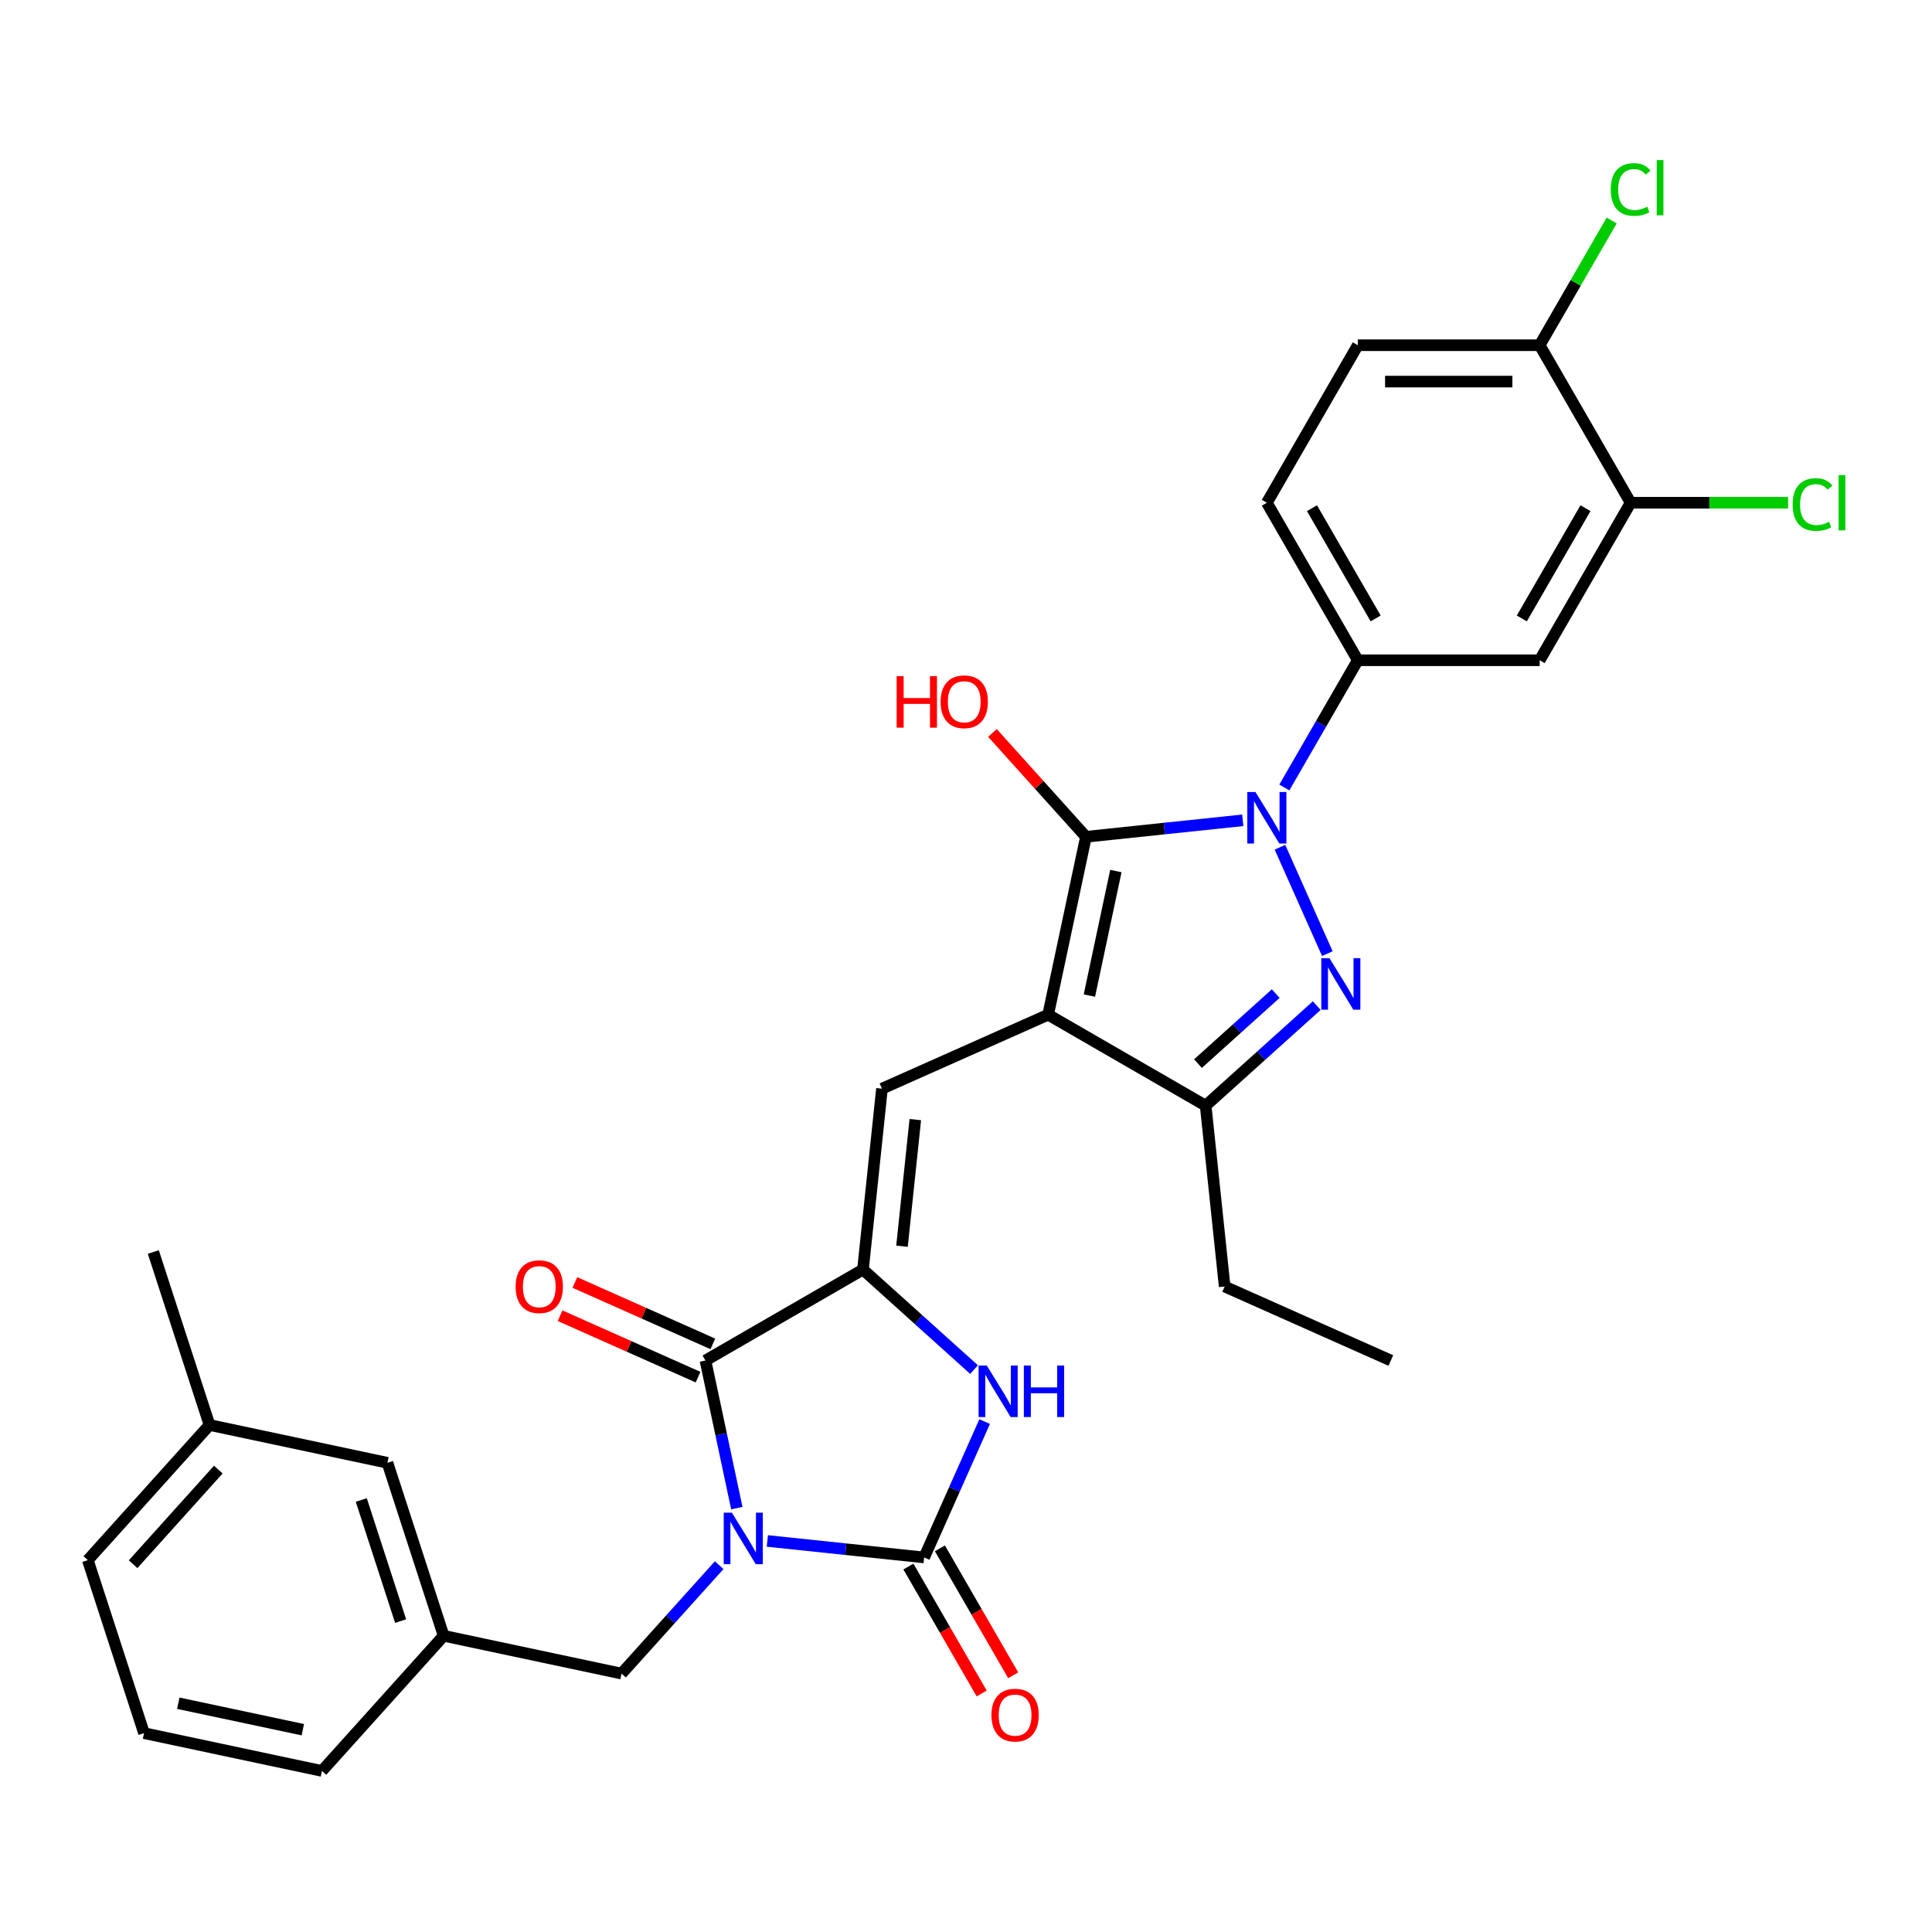 <?xml version='1.0' encoding='iso-8859-1'?>
<svg version='1.1' baseProfile='full'
              xmlns='http://www.w3.org/2000/svg'
                      xmlns:rdkit='http://www.rdkit.org/xml'
                      xmlns:xlink='http://www.w3.org/1999/xlink'
                  xml:space='preserve'
width='1000px' height='1000px' viewBox='0 0 1000 1000'>
<!-- END OF HEADER -->
<rect style='opacity:1.0;fill:#FFFFFF;stroke:none' width='1000' height='1000' x='0' y='0'> </rect>
<path class='bond-0' d='M 509.649,735.809 L 493.994,770.969' style='fill:none;fill-rule:evenodd;stroke:#0000FF;stroke-width:6px;stroke-linecap:butt;stroke-linejoin:miter;stroke-opacity:1' />
<path class='bond-0' d='M 493.994,770.969 L 478.34,806.13' style='fill:none;fill-rule:evenodd;stroke:#000000;stroke-width:6px;stroke-linecap:butt;stroke-linejoin:miter;stroke-opacity:1' />
<path class='bond-1' d='M 504.167,708.901 L 475.418,683.015' style='fill:none;fill-rule:evenodd;stroke:#0000FF;stroke-width:6px;stroke-linecap:butt;stroke-linejoin:miter;stroke-opacity:1' />
<path class='bond-1' d='M 475.418,683.015 L 446.669,657.129' style='fill:none;fill-rule:evenodd;stroke:#000000;stroke-width:6px;stroke-linecap:butt;stroke-linejoin:miter;stroke-opacity:1' />
<path class='bond-2' d='M 478.34,806.13 L 437.758,801.864' style='fill:none;fill-rule:evenodd;stroke:#000000;stroke-width:6px;stroke-linecap:butt;stroke-linejoin:miter;stroke-opacity:1' />
<path class='bond-2' d='M 437.758,801.864 L 397.176,797.599' style='fill:none;fill-rule:evenodd;stroke:#0000FF;stroke-width:6px;stroke-linecap:butt;stroke-linejoin:miter;stroke-opacity:1' />
<path class='bond-3' d='M 470.187,810.837 L 489.152,843.685' style='fill:none;fill-rule:evenodd;stroke:#000000;stroke-width:6px;stroke-linecap:butt;stroke-linejoin:miter;stroke-opacity:1' />
<path class='bond-3' d='M 489.152,843.685 L 508.116,876.533' style='fill:none;fill-rule:evenodd;stroke:#FF0000;stroke-width:6px;stroke-linecap:butt;stroke-linejoin:miter;stroke-opacity:1' />
<path class='bond-3' d='M 486.493,801.422 L 505.458,834.27' style='fill:none;fill-rule:evenodd;stroke:#000000;stroke-width:6px;stroke-linecap:butt;stroke-linejoin:miter;stroke-opacity:1' />
<path class='bond-3' d='M 505.458,834.27 L 524.423,867.119' style='fill:none;fill-rule:evenodd;stroke:#FF0000;stroke-width:6px;stroke-linecap:butt;stroke-linejoin:miter;stroke-opacity:1' />
<path class='bond-4' d='M 381.377,780.604 L 373.257,742.403' style='fill:none;fill-rule:evenodd;stroke:#0000FF;stroke-width:6px;stroke-linecap:butt;stroke-linejoin:miter;stroke-opacity:1' />
<path class='bond-4' d='M 373.257,742.403 L 365.137,704.202' style='fill:none;fill-rule:evenodd;stroke:#000000;stroke-width:6px;stroke-linecap:butt;stroke-linejoin:miter;stroke-opacity:1' />
<path class='bond-5' d='M 372.246,810.132 L 346.981,838.192' style='fill:none;fill-rule:evenodd;stroke:#0000FF;stroke-width:6px;stroke-linecap:butt;stroke-linejoin:miter;stroke-opacity:1' />
<path class='bond-5' d='M 346.981,838.192 L 321.716,866.252' style='fill:none;fill-rule:evenodd;stroke:#000000;stroke-width:6px;stroke-linecap:butt;stroke-linejoin:miter;stroke-opacity:1' />
<path class='bond-6' d='M 365.137,704.202 L 446.669,657.129' style='fill:none;fill-rule:evenodd;stroke:#000000;stroke-width:6px;stroke-linecap:butt;stroke-linejoin:miter;stroke-opacity:1' />
<path class='bond-7' d='M 368.967,695.601 L 333.26,679.704' style='fill:none;fill-rule:evenodd;stroke:#000000;stroke-width:6px;stroke-linecap:butt;stroke-linejoin:miter;stroke-opacity:1' />
<path class='bond-7' d='M 333.26,679.704 L 297.554,663.806' style='fill:none;fill-rule:evenodd;stroke:#FF0000;stroke-width:6px;stroke-linecap:butt;stroke-linejoin:miter;stroke-opacity:1' />
<path class='bond-7' d='M 361.308,712.802 L 325.602,696.905' style='fill:none;fill-rule:evenodd;stroke:#000000;stroke-width:6px;stroke-linecap:butt;stroke-linejoin:miter;stroke-opacity:1' />
<path class='bond-7' d='M 325.602,696.905 L 289.895,681.007' style='fill:none;fill-rule:evenodd;stroke:#FF0000;stroke-width:6px;stroke-linecap:butt;stroke-linejoin:miter;stroke-opacity:1' />
<path class='bond-8' d='M 446.669,657.129 L 456.51,563.501' style='fill:none;fill-rule:evenodd;stroke:#000000;stroke-width:6px;stroke-linecap:butt;stroke-linejoin:miter;stroke-opacity:1' />
<path class='bond-8' d='M 466.871,645.053 L 473.759,579.513' style='fill:none;fill-rule:evenodd;stroke:#000000;stroke-width:6px;stroke-linecap:butt;stroke-linejoin:miter;stroke-opacity:1' />
<path class='bond-9' d='M 844.006,260.218 L 796.934,341.749' style='fill:none;fill-rule:evenodd;stroke:#000000;stroke-width:6px;stroke-linecap:butt;stroke-linejoin:miter;stroke-opacity:1' />
<path class='bond-9' d='M 820.639,263.033 L 787.689,320.105' style='fill:none;fill-rule:evenodd;stroke:#000000;stroke-width:6px;stroke-linecap:butt;stroke-linejoin:miter;stroke-opacity:1' />
<path class='bond-10' d='M 844.006,260.218 L 796.934,178.686' style='fill:none;fill-rule:evenodd;stroke:#000000;stroke-width:6px;stroke-linecap:butt;stroke-linejoin:miter;stroke-opacity:1' />
<path class='bond-11' d='M 844.006,260.218 L 884.761,260.218' style='fill:none;fill-rule:evenodd;stroke:#000000;stroke-width:6px;stroke-linecap:butt;stroke-linejoin:miter;stroke-opacity:1' />
<path class='bond-11' d='M 884.761,260.218 L 925.517,260.218' style='fill:none;fill-rule:evenodd;stroke:#00CC00;stroke-width:6px;stroke-linecap:butt;stroke-linejoin:miter;stroke-opacity:1' />
<path class='bond-12' d='M 456.51,563.501 L 542.515,525.209' style='fill:none;fill-rule:evenodd;stroke:#000000;stroke-width:6px;stroke-linecap:butt;stroke-linejoin:miter;stroke-opacity:1' />
<path class='bond-13' d='M 562.089,433.121 L 542.515,525.209' style='fill:none;fill-rule:evenodd;stroke:#000000;stroke-width:6px;stroke-linecap:butt;stroke-linejoin:miter;stroke-opacity:1' />
<path class='bond-13' d='M 577.57,450.849 L 563.868,515.31' style='fill:none;fill-rule:evenodd;stroke:#000000;stroke-width:6px;stroke-linecap:butt;stroke-linejoin:miter;stroke-opacity:1' />
<path class='bond-14' d='M 562.089,433.121 L 602.671,428.856' style='fill:none;fill-rule:evenodd;stroke:#000000;stroke-width:6px;stroke-linecap:butt;stroke-linejoin:miter;stroke-opacity:1' />
<path class='bond-14' d='M 602.671,428.856 L 643.253,424.591' style='fill:none;fill-rule:evenodd;stroke:#0000FF;stroke-width:6px;stroke-linecap:butt;stroke-linejoin:miter;stroke-opacity:1' />
<path class='bond-15' d='M 562.089,433.121 L 537.887,406.243' style='fill:none;fill-rule:evenodd;stroke:#000000;stroke-width:6px;stroke-linecap:butt;stroke-linejoin:miter;stroke-opacity:1' />
<path class='bond-15' d='M 537.887,406.243 L 513.686,379.365' style='fill:none;fill-rule:evenodd;stroke:#FF0000;stroke-width:6px;stroke-linecap:butt;stroke-linejoin:miter;stroke-opacity:1' />
<path class='bond-16' d='M 542.515,525.209 L 624.046,572.281' style='fill:none;fill-rule:evenodd;stroke:#000000;stroke-width:6px;stroke-linecap:butt;stroke-linejoin:miter;stroke-opacity:1' />
<path class='bond-17' d='M 624.046,572.281 L 633.887,665.91' style='fill:none;fill-rule:evenodd;stroke:#000000;stroke-width:6px;stroke-linecap:butt;stroke-linejoin:miter;stroke-opacity:1' />
<path class='bond-18' d='M 624.046,572.281 L 652.795,546.395' style='fill:none;fill-rule:evenodd;stroke:#000000;stroke-width:6px;stroke-linecap:butt;stroke-linejoin:miter;stroke-opacity:1' />
<path class='bond-18' d='M 652.795,546.395 L 681.545,520.509' style='fill:none;fill-rule:evenodd;stroke:#0000FF;stroke-width:6px;stroke-linecap:butt;stroke-linejoin:miter;stroke-opacity:1' />
<path class='bond-18' d='M 620.072,550.522 L 640.196,532.402' style='fill:none;fill-rule:evenodd;stroke:#000000;stroke-width:6px;stroke-linecap:butt;stroke-linejoin:miter;stroke-opacity:1' />
<path class='bond-18' d='M 640.196,532.402 L 660.321,514.282' style='fill:none;fill-rule:evenodd;stroke:#0000FF;stroke-width:6px;stroke-linecap:butt;stroke-linejoin:miter;stroke-opacity:1' />
<path class='bond-19' d='M 687.026,493.601 L 662.509,438.536' style='fill:none;fill-rule:evenodd;stroke:#0000FF;stroke-width:6px;stroke-linecap:butt;stroke-linejoin:miter;stroke-opacity:1' />
<path class='bond-20' d='M 664.773,407.596 L 683.781,374.673' style='fill:none;fill-rule:evenodd;stroke:#0000FF;stroke-width:6px;stroke-linecap:butt;stroke-linejoin:miter;stroke-opacity:1' />
<path class='bond-20' d='M 683.781,374.673 L 702.79,341.749' style='fill:none;fill-rule:evenodd;stroke:#000000;stroke-width:6px;stroke-linecap:butt;stroke-linejoin:miter;stroke-opacity:1' />
<path class='bond-21' d='M 796.934,341.749 L 702.79,341.749' style='fill:none;fill-rule:evenodd;stroke:#000000;stroke-width:6px;stroke-linecap:butt;stroke-linejoin:miter;stroke-opacity:1' />
<path class='bond-22' d='M 200.537,757.141 L 229.629,846.678' style='fill:none;fill-rule:evenodd;stroke:#000000;stroke-width:6px;stroke-linecap:butt;stroke-linejoin:miter;stroke-opacity:1' />
<path class='bond-22' d='M 186.993,776.39 L 207.358,839.066' style='fill:none;fill-rule:evenodd;stroke:#000000;stroke-width:6px;stroke-linecap:butt;stroke-linejoin:miter;stroke-opacity:1' />
<path class='bond-23' d='M 200.537,757.141 L 108.449,737.568' style='fill:none;fill-rule:evenodd;stroke:#000000;stroke-width:6px;stroke-linecap:butt;stroke-linejoin:miter;stroke-opacity:1' />
<path class='bond-24' d='M 229.629,846.678 L 321.716,866.252' style='fill:none;fill-rule:evenodd;stroke:#000000;stroke-width:6px;stroke-linecap:butt;stroke-linejoin:miter;stroke-opacity:1' />
<path class='bond-25' d='M 229.629,846.678 L 166.634,916.641' style='fill:none;fill-rule:evenodd;stroke:#000000;stroke-width:6px;stroke-linecap:butt;stroke-linejoin:miter;stroke-opacity:1' />
<path class='bond-26' d='M 108.449,737.568 L 45.455,807.531' style='fill:none;fill-rule:evenodd;stroke:#000000;stroke-width:6px;stroke-linecap:butt;stroke-linejoin:miter;stroke-opacity:1' />
<path class='bond-26' d='M 112.993,760.661 L 68.896,809.635' style='fill:none;fill-rule:evenodd;stroke:#000000;stroke-width:6px;stroke-linecap:butt;stroke-linejoin:miter;stroke-opacity:1' />
<path class='bond-27' d='M 108.449,737.568 L 79.357,648.031' style='fill:none;fill-rule:evenodd;stroke:#000000;stroke-width:6px;stroke-linecap:butt;stroke-linejoin:miter;stroke-opacity:1' />
<path class='bond-28' d='M 74.547,897.067 L 45.455,807.531' style='fill:none;fill-rule:evenodd;stroke:#000000;stroke-width:6px;stroke-linecap:butt;stroke-linejoin:miter;stroke-opacity:1' />
<path class='bond-29' d='M 74.547,897.067 L 166.634,916.641' style='fill:none;fill-rule:evenodd;stroke:#000000;stroke-width:6px;stroke-linecap:butt;stroke-linejoin:miter;stroke-opacity:1' />
<path class='bond-29' d='M 92.275,881.586 L 156.736,895.287' style='fill:none;fill-rule:evenodd;stroke:#000000;stroke-width:6px;stroke-linecap:butt;stroke-linejoin:miter;stroke-opacity:1' />
<path class='bond-30' d='M 633.887,665.91 L 719.892,704.202' style='fill:none;fill-rule:evenodd;stroke:#000000;stroke-width:6px;stroke-linecap:butt;stroke-linejoin:miter;stroke-opacity:1' />
<path class='bond-31' d='M 796.934,178.686 L 702.79,178.686' style='fill:none;fill-rule:evenodd;stroke:#000000;stroke-width:6px;stroke-linecap:butt;stroke-linejoin:miter;stroke-opacity:1' />
<path class='bond-31' d='M 782.812,197.515 L 716.911,197.515' style='fill:none;fill-rule:evenodd;stroke:#000000;stroke-width:6px;stroke-linecap:butt;stroke-linejoin:miter;stroke-opacity:1' />
<path class='bond-32' d='M 796.934,178.686 L 815.567,146.412' style='fill:none;fill-rule:evenodd;stroke:#000000;stroke-width:6px;stroke-linecap:butt;stroke-linejoin:miter;stroke-opacity:1' />
<path class='bond-32' d='M 815.567,146.412 L 834.201,114.138' style='fill:none;fill-rule:evenodd;stroke:#00CC00;stroke-width:6px;stroke-linecap:butt;stroke-linejoin:miter;stroke-opacity:1' />
<path class='bond-33' d='M 702.79,341.749 L 655.717,260.218' style='fill:none;fill-rule:evenodd;stroke:#000000;stroke-width:6px;stroke-linecap:butt;stroke-linejoin:miter;stroke-opacity:1' />
<path class='bond-33' d='M 712.035,320.105 L 679.084,263.033' style='fill:none;fill-rule:evenodd;stroke:#000000;stroke-width:6px;stroke-linecap:butt;stroke-linejoin:miter;stroke-opacity:1' />
<path class='bond-34' d='M 702.79,178.686 L 655.717,260.218' style='fill:none;fill-rule:evenodd;stroke:#000000;stroke-width:6px;stroke-linecap:butt;stroke-linejoin:miter;stroke-opacity:1' />
<path  class='atom-0' d='M 510.738 706.793
L 519.475 720.915
Q 520.341 722.308, 521.734 724.831
Q 523.128 727.355, 523.203 727.505
L 523.203 706.793
L 526.743 706.793
L 526.743 733.455
L 523.09 733.455
L 513.713 718.015
Q 512.621 716.208, 511.454 714.137
Q 510.324 712.066, 509.985 711.425
L 509.985 733.455
L 506.521 733.455
L 506.521 706.793
L 510.738 706.793
' fill='#0000FF'/>
<path  class='atom-0' d='M 529.944 706.793
L 533.559 706.793
L 533.559 718.128
L 547.191 718.128
L 547.191 706.793
L 550.806 706.793
L 550.806 733.455
L 547.191 733.455
L 547.191 721.141
L 533.559 721.141
L 533.559 733.455
L 529.944 733.455
L 529.944 706.793
' fill='#0000FF'/>
<path  class='atom-2' d='M 378.818 782.958
L 387.554 797.08
Q 388.42 798.473, 389.814 800.996
Q 391.207 803.519, 391.282 803.67
L 391.282 782.958
L 394.822 782.958
L 394.822 809.62
L 391.169 809.62
L 381.793 794.18
Q 380.7 792.372, 379.533 790.301
Q 378.403 788.23, 378.064 787.59
L 378.064 809.62
L 374.6 809.62
L 374.6 782.958
L 378.818 782.958
' fill='#0000FF'/>
<path  class='atom-5' d='M 266.893 665.985
Q 266.893 659.583, 270.057 656.006
Q 273.22 652.428, 279.132 652.428
Q 285.044 652.428, 288.208 656.006
Q 291.371 659.583, 291.371 665.985
Q 291.371 672.462, 288.17 676.152
Q 284.969 679.805, 279.132 679.805
Q 273.257 679.805, 270.057 676.152
Q 266.893 672.5, 266.893 665.985
M 279.132 676.793
Q 283.199 676.793, 285.383 674.081
Q 287.605 671.332, 287.605 665.985
Q 287.605 660.75, 285.383 658.114
Q 283.199 655.441, 279.132 655.441
Q 275.065 655.441, 272.843 658.077
Q 270.659 660.713, 270.659 665.985
Q 270.659 671.37, 272.843 674.081
Q 275.065 676.793, 279.132 676.793
' fill='#FF0000'/>
<path  class='atom-6' d='M 513.173 887.736
Q 513.173 881.335, 516.336 877.757
Q 519.5 874.18, 525.412 874.18
Q 531.324 874.18, 534.488 877.757
Q 537.651 881.335, 537.651 887.736
Q 537.651 894.213, 534.45 897.904
Q 531.249 901.557, 525.412 901.557
Q 519.537 901.557, 516.336 897.904
Q 513.173 894.251, 513.173 887.736
M 525.412 898.544
Q 529.479 898.544, 531.663 895.833
Q 533.885 893.084, 533.885 887.736
Q 533.885 882.502, 531.663 879.866
Q 529.479 877.192, 525.412 877.192
Q 521.345 877.192, 519.123 879.828
Q 516.939 882.464, 516.939 887.736
Q 516.939 893.121, 519.123 895.833
Q 521.345 898.544, 525.412 898.544
' fill='#FF0000'/>
<path  class='atom-12' d='M 688.116 495.955
L 696.852 510.077
Q 697.719 511.47, 699.112 513.993
Q 700.505 516.516, 700.581 516.667
L 700.581 495.955
L 704.12 495.955
L 704.12 522.617
L 700.468 522.617
L 691.091 507.177
Q 689.999 505.369, 688.831 503.298
Q 687.702 501.227, 687.363 500.587
L 687.363 522.617
L 683.898 522.617
L 683.898 495.955
L 688.116 495.955
' fill='#0000FF'/>
<path  class='atom-13' d='M 649.824 409.95
L 658.56 424.071
Q 659.427 425.465, 660.82 427.988
Q 662.213 430.511, 662.289 430.662
L 662.289 409.95
L 665.828 409.95
L 665.828 436.611
L 662.176 436.611
L 652.799 421.172
Q 651.707 419.364, 650.539 417.293
Q 649.41 415.222, 649.071 414.582
L 649.071 436.611
L 645.606 436.611
L 645.606 409.95
L 649.824 409.95
' fill='#0000FF'/>
<path  class='atom-14' d='M 464.11 349.978
L 467.725 349.978
L 467.725 361.313
L 481.357 361.313
L 481.357 349.978
L 484.972 349.978
L 484.972 376.64
L 481.357 376.64
L 481.357 364.326
L 467.725 364.326
L 467.725 376.64
L 464.11 376.64
L 464.11 349.978
' fill='#FF0000'/>
<path  class='atom-14' d='M 486.855 363.234
Q 486.855 356.832, 490.018 353.254
Q 493.181 349.677, 499.094 349.677
Q 505.006 349.677, 508.169 353.254
Q 511.332 356.832, 511.332 363.234
Q 511.332 369.711, 508.131 373.401
Q 504.931 377.054, 499.094 377.054
Q 493.219 377.054, 490.018 373.401
Q 486.855 369.749, 486.855 363.234
M 499.094 374.042
Q 503.161 374.042, 505.345 371.33
Q 507.567 368.581, 507.567 363.234
Q 507.567 357.999, 505.345 355.363
Q 503.161 352.69, 499.094 352.69
Q 495.027 352.69, 492.805 355.326
Q 490.621 357.962, 490.621 363.234
Q 490.621 368.619, 492.805 371.33
Q 495.027 374.042, 499.094 374.042
' fill='#FF0000'/>
<path  class='atom-29' d='M 927.87 261.14
Q 927.87 254.512, 930.958 251.048
Q 934.084 247.546, 939.996 247.546
Q 945.494 247.546, 948.431 251.425
L 945.946 253.458
Q 943.799 250.634, 939.996 250.634
Q 935.967 250.634, 933.82 253.345
Q 931.711 256.019, 931.711 261.14
Q 931.711 266.412, 933.895 269.124
Q 936.117 271.835, 940.41 271.835
Q 943.347 271.835, 946.774 270.065
L 947.829 272.889
Q 946.435 273.793, 944.327 274.32
Q 942.218 274.848, 939.883 274.848
Q 934.084 274.848, 930.958 271.308
Q 927.87 267.768, 927.87 261.14
' fill='#00CC00'/>
<path  class='atom-29' d='M 951.67 245.927
L 955.134 245.927
L 955.134 274.509
L 951.67 274.509
L 951.67 245.927
' fill='#00CC00'/>
<path  class='atom-30' d='M 833.726 98.077
Q 833.726 91.45, 836.814 87.985
Q 839.939 84.483, 845.851 84.483
Q 851.349 84.483, 854.287 88.362
L 851.801 90.395
Q 849.655 87.571, 845.851 87.571
Q 841.822 87.571, 839.676 90.282
Q 837.567 92.956, 837.567 98.077
Q 837.567 103.349, 839.751 106.061
Q 841.973 108.772, 846.266 108.772
Q 849.203 108.772, 852.63 107.002
L 853.684 109.826
Q 852.291 110.73, 850.182 111.257
Q 848.073 111.785, 845.738 111.785
Q 839.939 111.785, 836.814 108.245
Q 833.726 104.705, 833.726 98.077
' fill='#00CC00'/>
<path  class='atom-30' d='M 857.525 82.864
L 860.99 82.864
L 860.99 111.446
L 857.525 111.446
L 857.525 82.864
' fill='#00CC00'/>
</svg>

